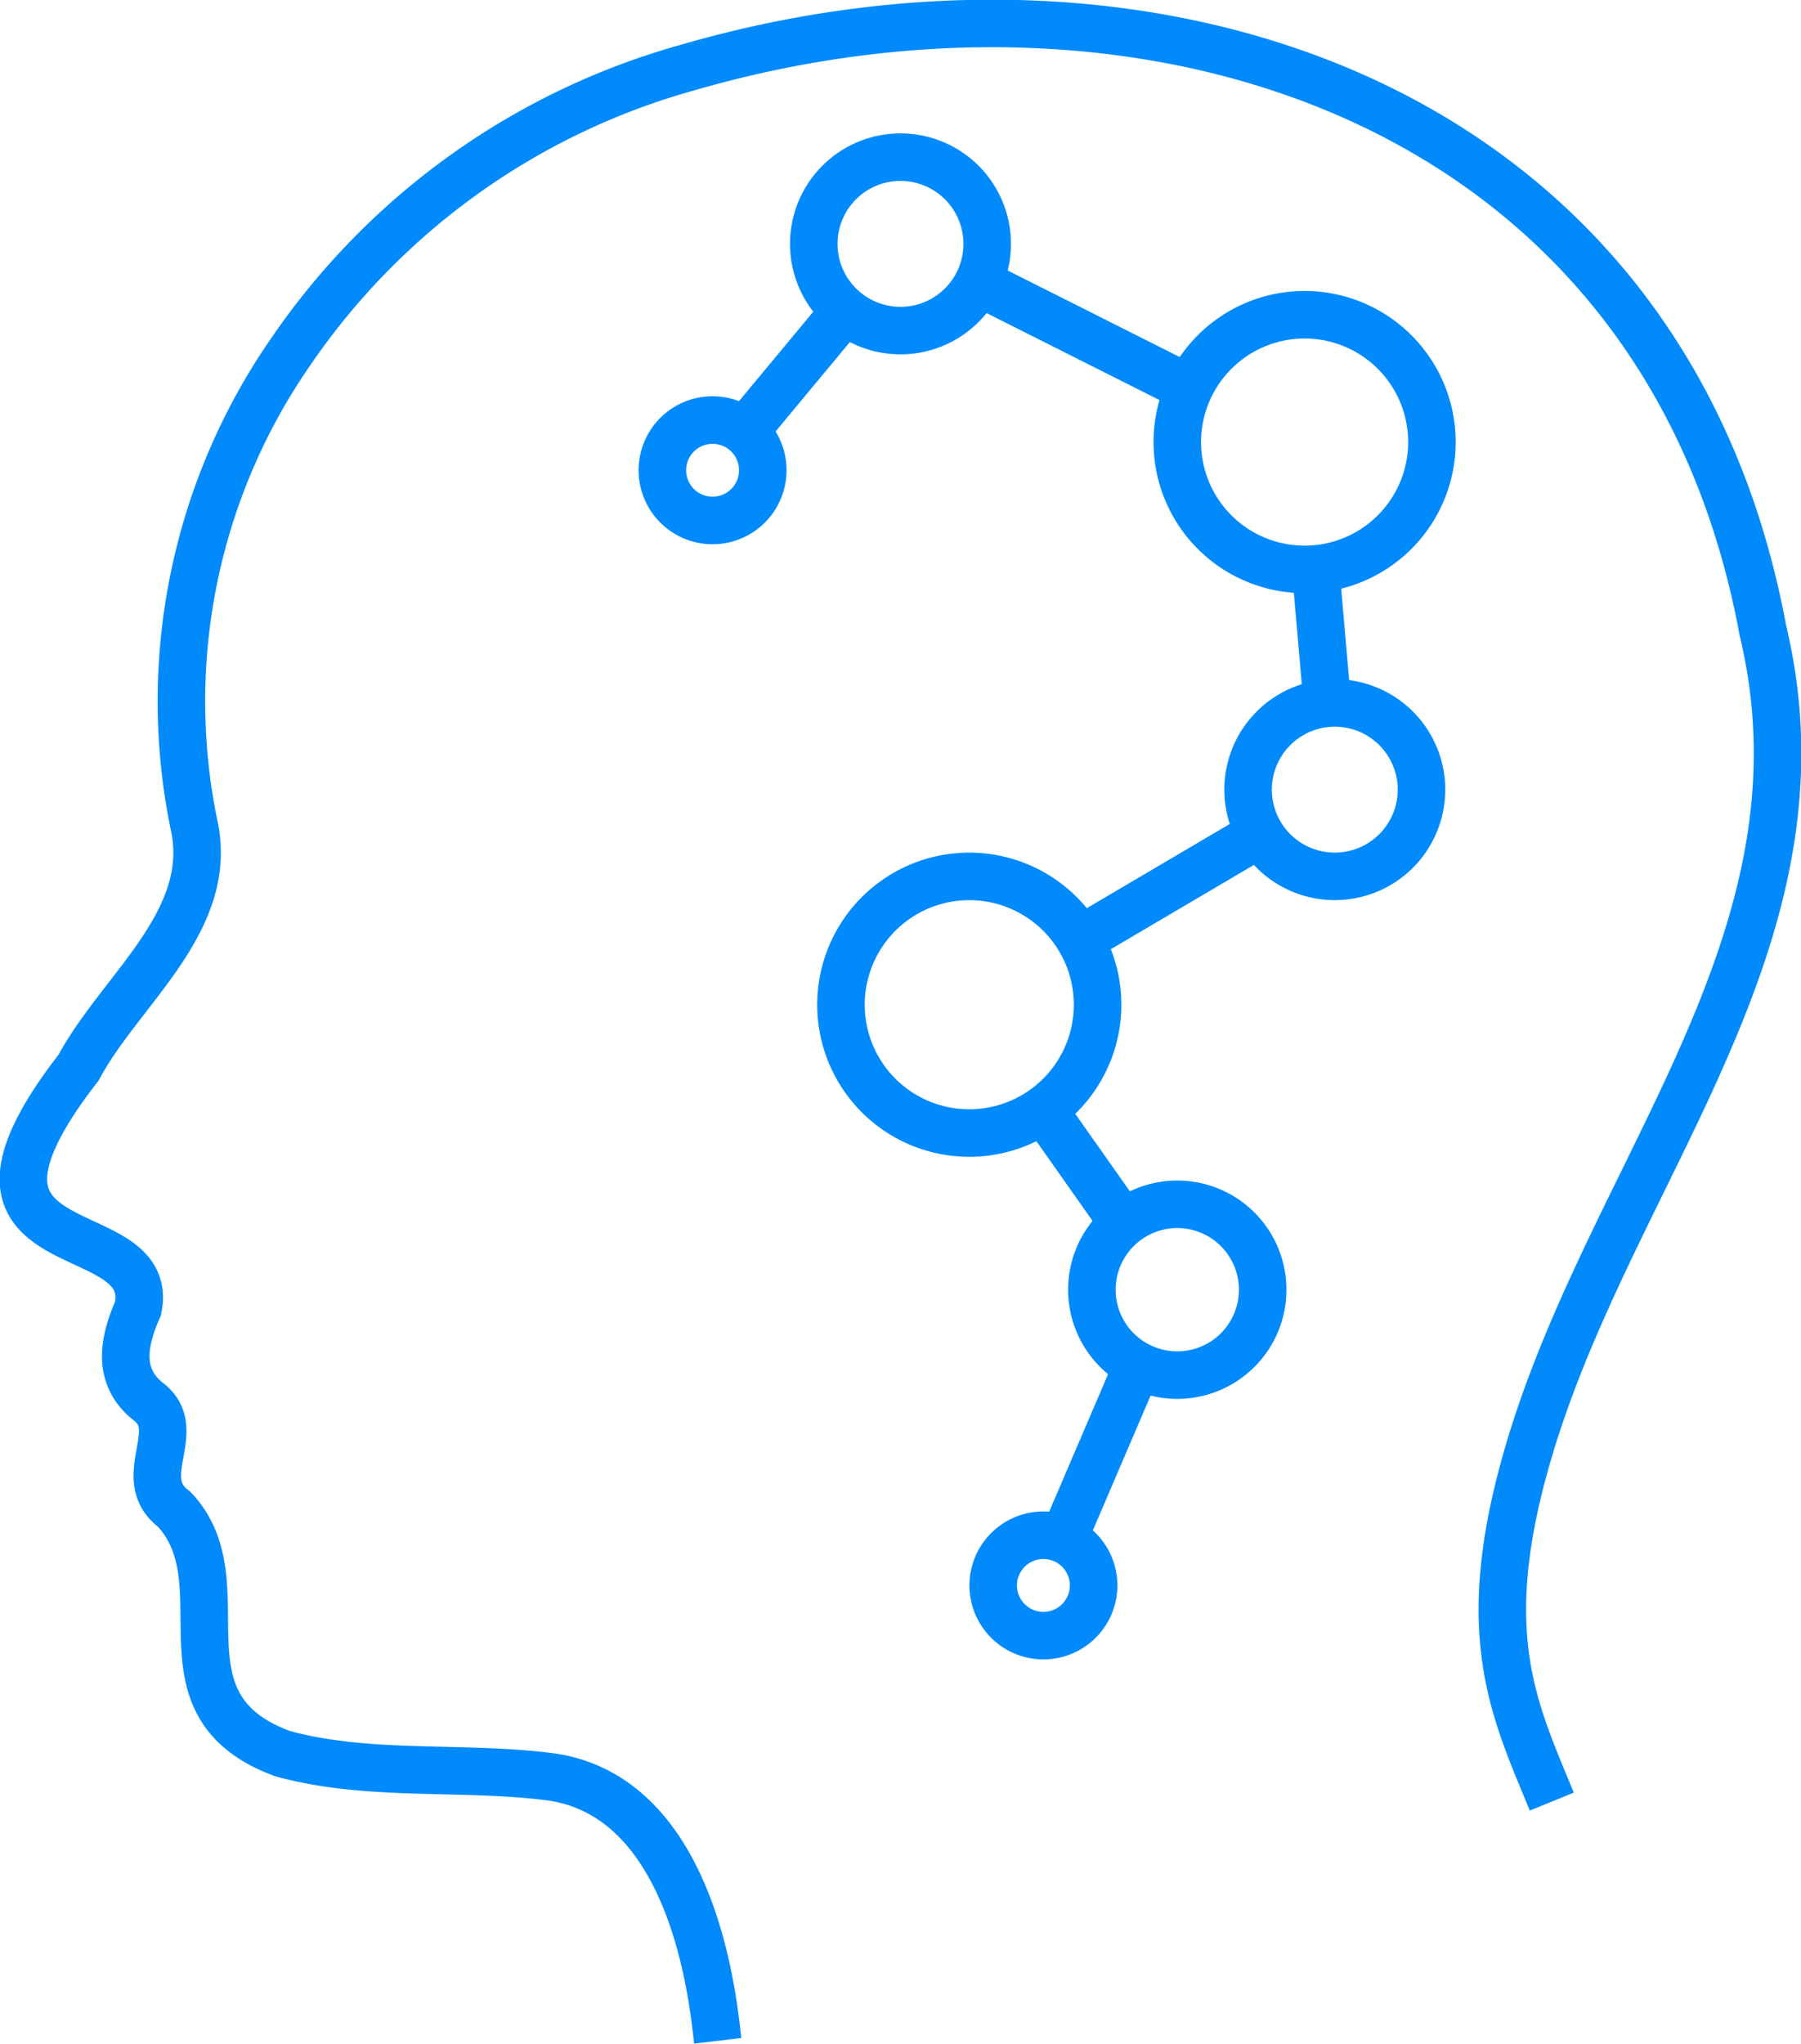 <svg id="need_analysis" data-name="need analysis" xmlns="http://www.w3.org/2000/svg" xmlns:xlink="http://www.w3.org/1999/xlink" width="75.796" height="86" viewBox="0 0 75.796 86">
  <defs>
    <clipPath id="clip-path">
      <rect id="Rectangle_1098" data-name="Rectangle 1098" width="75.796" height="86" fill="none"/>
    </clipPath>
  </defs>
  <g id="Group_1636" data-name="Group 1636" clip-path="url(#clip-path)">
    <path id="Path_3838" data-name="Path 3838" d="M65.32,75.826c-1.449-3.55-2.979-6.562-1.434-13.013C66.931,50.1,77.453,40.1,74.207,26.555,70.08,4.188,48.306-2.787,28.9,2.871A29.93,29.93,0,0,0,12.268,14.787a25.811,25.811,0,0,0-4.1,19.89c.938,4.086-3.089,6.972-4.845,10.259-6.713,8.643,3.33,6.054,2.5,10.137-.623,1.4-.907,2.893.468,3.949,1.52,1.209-.688,3.195,1.05,4.5C10.29,66.655,6.3,71.746,11.912,73.81c3.67,1,7.568.487,11.326.982,6.045.9,6.8,9.585,6.98,11.1" transform="translate(-0.013 -0.013)" fill="none" stroke="#008AFC" stroke-miterlimit="10" stroke-width="2"/>
    <line id="Line_1186" data-name="Line 1186" x1="8.876" y1="4.465" transform="translate(41.171 11.88)" fill="none" stroke="#008AFC" stroke-miterlimit="10" stroke-width="2"/>
    <line id="Line_1187" data-name="Line 1187" x1="0.491" y1="5.656" transform="translate(55.369 23.94)" fill="none" stroke="#008AFC" stroke-miterlimit="10" stroke-width="2"/>
    <line id="Line_1188" data-name="Line 1188" x1="4.228" y2="5.088" transform="translate(31.338 13.071)" fill="none" stroke="#008AFC" stroke-miterlimit="10" stroke-width="2"/>
    <line id="Line_1189" data-name="Line 1189" x1="7.576" y2="4.461" transform="translate(45.458 35.081)" fill="none" stroke="#008AFC" stroke-miterlimit="10" stroke-width="2"/>
    <line id="Line_1190" data-name="Line 1190" x2="3.368" y2="4.781" transform="translate(43.913 46.706)" fill="none" stroke="#008AFC" stroke-miterlimit="10" stroke-width="2"/>
    <line id="Line_1191" data-name="Line 1191" x1="3.135" y2="7.318" transform="translate(44.745 57.457)" fill="none" stroke="#008AFC" stroke-miterlimit="10" stroke-width="2"/>
    <path id="Path_3839" data-name="Path 3839" d="M35.854,42.878a5.4,5.4,0,1,0,1.5-3.856A5.405,5.405,0,0,0,35.854,42.878Z" transform="translate(-0.46 -0.479)" fill="none" stroke="#008AFC" stroke-miterlimit="10" stroke-width="2"/>
    <path id="Path_3840" data-name="Path 3840" d="M42.343,67.6a2.113,2.113,0,1,0,2.068-2.157A2.113,2.113,0,0,0,42.343,67.6Z" transform="translate(-0.543 -0.839)" fill="none" stroke="#008AFC" stroke-miterlimit="10" stroke-width="2"/>
    <path id="Path_3841" data-name="Path 3841" d="M34.707,10.665a3.649,3.649,0,1,0,3.32-3.952,3.649,3.649,0,0,0-3.32,3.952Z" transform="translate(-0.445 -0.086)" fill="none" stroke="#008AFC" stroke-miterlimit="10" stroke-width="2"/>
    <path id="Path_3842" data-name="Path 3842" d="M28.246,20.2a2.113,2.113,0,1,0,1.921-2.287A2.113,2.113,0,0,0,28.246,20.2Z" transform="translate(-0.362 -0.229)" fill="none" stroke="#008AFC" stroke-miterlimit="10" stroke-width="2"/>
    <path id="Path_3843" data-name="Path 3843" d="M53.222,33.93a3.649,3.649,0,1,0,3.32-3.952A3.649,3.649,0,0,0,53.222,33.93Z" transform="translate(-0.682 -0.384)" fill="none" stroke="#008AFC" stroke-miterlimit="10" stroke-width="2"/>
    <path id="Path_3844" data-name="Path 3844" d="M46.55,55.005a3.594,3.594,0,1,0,3.518-3.668A3.594,3.594,0,0,0,46.55,55.005Z" transform="translate(-0.597 -0.658)" fill="none" stroke="#008AFC" stroke-miterlimit="10" stroke-width="2"/>
    <path id="Path_3845" data-name="Path 3845" d="M50.211,19.237a5.358,5.358,0,1,0,4.874-5.8,5.358,5.358,0,0,0-4.874,5.8Z" transform="translate(-0.644 -0.172)" fill="none" stroke="#008AFC" stroke-miterlimit="10" stroke-width="2"/>
  </g>
</svg>
